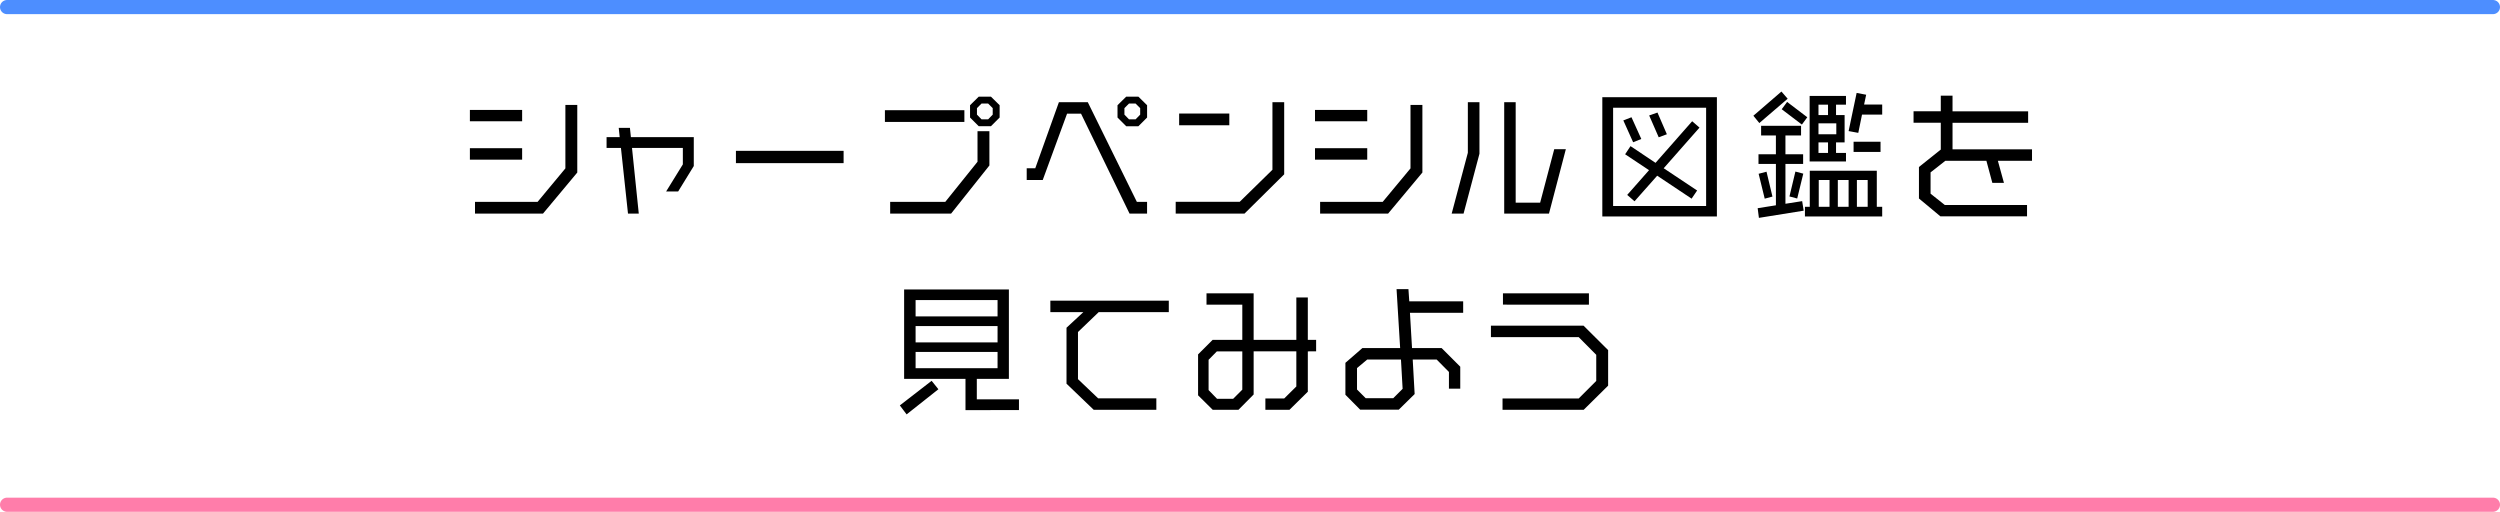<svg xmlns="http://www.w3.org/2000/svg" width="1060" height="217" viewBox="0 0 1060 217">
  <g id="グループ_584" data-name="グループ 584" transform="translate(-220 -3536)">
    <line id="線_49" data-name="線 49" x2="1054" transform="translate(223 3539)" fill="none" stroke="#4d8eff" stroke-linecap="round" stroke-miterlimit="10" stroke-width="6"/>
    <line id="線_50" data-name="線 50" x2="1054" transform="translate(223 3750)" fill="none" stroke="#ff7daa" stroke-linecap="round" stroke-miterlimit="10" stroke-width="6"/>
    <g id="グループ_389" data-name="グループ 389" transform="translate(419.232 3574.813)">
      <g id="グループ_388" data-name="グループ 388">
        <path id="パス_2405" data-name="パス 2405" d="M357.7,3062.068v-4.805H379.85v4.805Zm0,16.292V3073.5H379.85v4.864Zm31,22.854H359.866v-4.981h26.547l11.778-14.182v-26.9h5.041v28.655Z" transform="translate(-357.698 -3049.468)"/>
        <path id="パス_2406" data-name="パス 2406" d="M437.5,3090.411h-5.1l7.09-11.487v-6.973H417.931l2.871,27.835h-4.571l-2.988-27.835h-6.094v-4.572h5.567l-.41-3.926h4.746l.41,3.926h26.664v12.248Z" transform="translate(-349.195 -3048.041)"/>
        <path id="パス_2407" data-name="パス 2407" d="M453.949,3076.97v-5.216H499.6v5.216Z" transform="translate(-341.147 -3046.613)"/>
        <path id="パス_2408" data-name="パス 2408" d="M507.85,3062.876v-4.98h33.695v4.98Zm28.069,38.853H510.077v-4.981h23.382l13.654-16.995V3066.8h5.039v14.533Zm16.877-37.036H547.64L543.947,3061v-5.215l3.693-3.634H552.8l3.692,3.634V3061Zm.762-7.676-1.934-1.934h-2.813l-1.935,1.934v2.754l1.935,1.992h2.813l1.934-1.992Z" transform="translate(-331.879 -3049.984)"/>
        <path id="パス_2409" data-name="パス 2409" d="M602.75,3101.729l-20.569-42.369h-5.92l-10.313,28.128h-6.8v-4.981h3.633L572.8,3054.5h12.248l20.8,42.251h4.336v4.981Zm3.75-37.036h-5.158L597.651,3061v-5.215l3.692-3.634H606.5l3.692,3.634V3061Zm.762-7.676-1.934-1.934h-2.813l-1.935,1.934v2.754l1.935,1.992h2.813l1.934-1.992Z" transform="translate(-323.058 -3049.984)"/>
        <path id="パス_2410" data-name="パス 2410" d="M642.235,3101.385H613.051V3096.4h27.133l13.888-13.6v-28.655h4.982v30.589Zm-27.719-37.447v-4.981h21.272v4.981Z" transform="translate(-313.789 -3049.64)"/>
        <path id="パス_2411" data-name="パス 2411" d="M663.451,3062.068v-4.805H685.6v4.805Zm0,16.292V3073.5H685.6v4.864Zm31,22.854H665.619v-4.981h26.547l11.778-14.182v-26.9h5.041v28.655Z" transform="translate(-305.123 -3049.468)"/>
        <path id="パス_2412" data-name="パス 2412" d="M717.941,3101.385H712.9l6.856-25.784v-21.448h4.923v21.858Zm36.216,0H735.17v-47.232h4.864v42.6h10.373l5.977-22.678h4.923Z" transform="translate(-296.619 -3049.64)"/>
        <path id="パス_2413" data-name="パス 2413" d="M767.4,3102.925v-50.572h48.581v50.572Zm44.01-46.119H771.974v41.665h39.439Zm-30.942,14.651-4.16-9.26,3.457-1.348,4.16,9.2Zm12.951,11.016,14.182,9.434-2.345,3.458-14.592-9.729-9.61,10.842-3.106-2.7,9.258-10.49-10.137-6.739,2.285-3.457,10.606,7.09,15.53-17.639,3.107,2.7Zm-2.109-13.126-4.043-9.26,3.516-1.23,3.985,9.2Z" transform="translate(-287.248 -3049.949)"/>
        <path id="パス_2414" data-name="パス 2414" d="M824.572,3063.664l-2.52-3.105,11.9-10.256,2.637,3.048Zm-.176,40.2-.527-4.1,7.736-1.23V3081.01H824.22v-4.1H831.6v-7.971h-6.271v-4.1h16.936v4.1h-6.622v7.971h7.5v4.1h-7.5v16.877l7.09-1.113.645,4.043Zm2.461-8.145-2.578-10.549,3.34-.879,2.521,10.549Zm15.764-31.411-8.555-6.5,2.285-3.105,8.555,6.5Zm-1.992,31.352-3.281-.879,2.52-10.549,3.34.879Zm3.281,7.618v-4.1h2.051v-15.295h28.422v15.295h2.285v4.1Zm1.992-23.323v-27.778h15.412v3.693H857.1v4.4h3.633v11.6H857.1v4.453h4.219v3.633Zm7.795-24.085h-4.043v4.4H853.7Zm3.516,7.911h-7.559v4.629h7.559Zm-3.516,8.088h-4.043v4.453H853.7Zm.645,15.938h-4.571v11.369h4.571Zm8.086,0h-4.571v11.369h4.571Zm5.684-27.718-1.582,7.734-4.1-.761,3.4-16.174,4.043.763-.879,4.161h7.677v4.278Zm-3.574,15.822v-4.336h11.428v4.336Zm5.978,11.9h-4.572v11.369h4.572Z" transform="translate(-277.851 -3050.302)"/>
        <path id="パス_2415" data-name="パス 2415" d="M915.749,3079.4l2.579,9.375h-4.923l-2.52-9.375h-17.4l-6.27,4.922v9.025l6.036,4.805h34.868v4.8H891.371l-9.083-7.559v-13.361l9.258-7.384v-11.369H880v-4.864h11.545V3051.8h4.981v6.623h32.055v4.864H896.528v11.252h33.7v4.864Z" transform="translate(-267.886 -3050.044)"/>
        <path id="パス_2416" data-name="パス 2416" d="M516.121,3174.878l-2.871-3.809,13.477-10.43,2.871,3.574Zm24.964-1.817v-13.244H515.067V3121.9h44.419v37.914h-13.6v8.674h17.873v4.57Zm13.6-46.646H519.93v6.915h34.751Zm0,11.017H519.93v6.916h34.751Zm0,10.959H519.93v6.915h34.751Z" transform="translate(-330.95 -3037.99)"/>
        <path id="パス_2417" data-name="パス 2417" d="M588.21,3130.817l-8.791,8.438v19.983l8.555,8.146h24.672v4.864H586.1l-11.544-11.075v-23.734l7.149-6.621h-14v-4.864h50.221v4.864Z" transform="translate(-321.587 -3037.294)"/>
        <path id="パス_2418" data-name="パス 2418" d="M667.68,3147.916v17.112l-7.795,7.676h-10.2V3167.9h7.969l5.157-5.1v-14.885H644.707V3166.2l-6.446,6.5h-10.9l-6.213-6.153V3149.2l6.153-6.153h12.6v-14.944H624.724V3123.3h19.983v19.75h18.108v-17.991h4.865v17.991H671.2v4.864Zm-27.778,0H629.12l-3.516,3.574v12.834l3.573,3.692h6.857l3.867-3.868Z" transform="translate(-312.396 -3037.75)"/>
        <path id="パス_2419" data-name="パス 2419" d="M701.818,3131.824l.879,14.943h12.54l7.912,7.911V3164h-4.8V3156.9l-5.215-5.273H702.99l.82,14.65-6.74,6.622H680.721l-6.271-6.329v-13.537l7.209-6.27h16l-1.522-24.965h5.039l.352,5.158h22.854v4.864Zm-3.809,19.807h-14.3l-4.336,3.633v9.084l3.692,3.691h11.661l3.986-3.984Z" transform="translate(-303.231 -3038.008)"/>
        <path id="パス_2420" data-name="パス 2420" d="M766.422,3172.7h-34.4V3167.9h32.29l7.442-7.443V3149.38l-7.442-7.5H727.1v-4.865h39.263l10.43,10.373v15.061Zm-34.222-44.6V3123.3h36.45v4.806Z" transform="translate(-294.178 -3037.75)"/>
      </g>
    </g>
  </g>
</svg>
